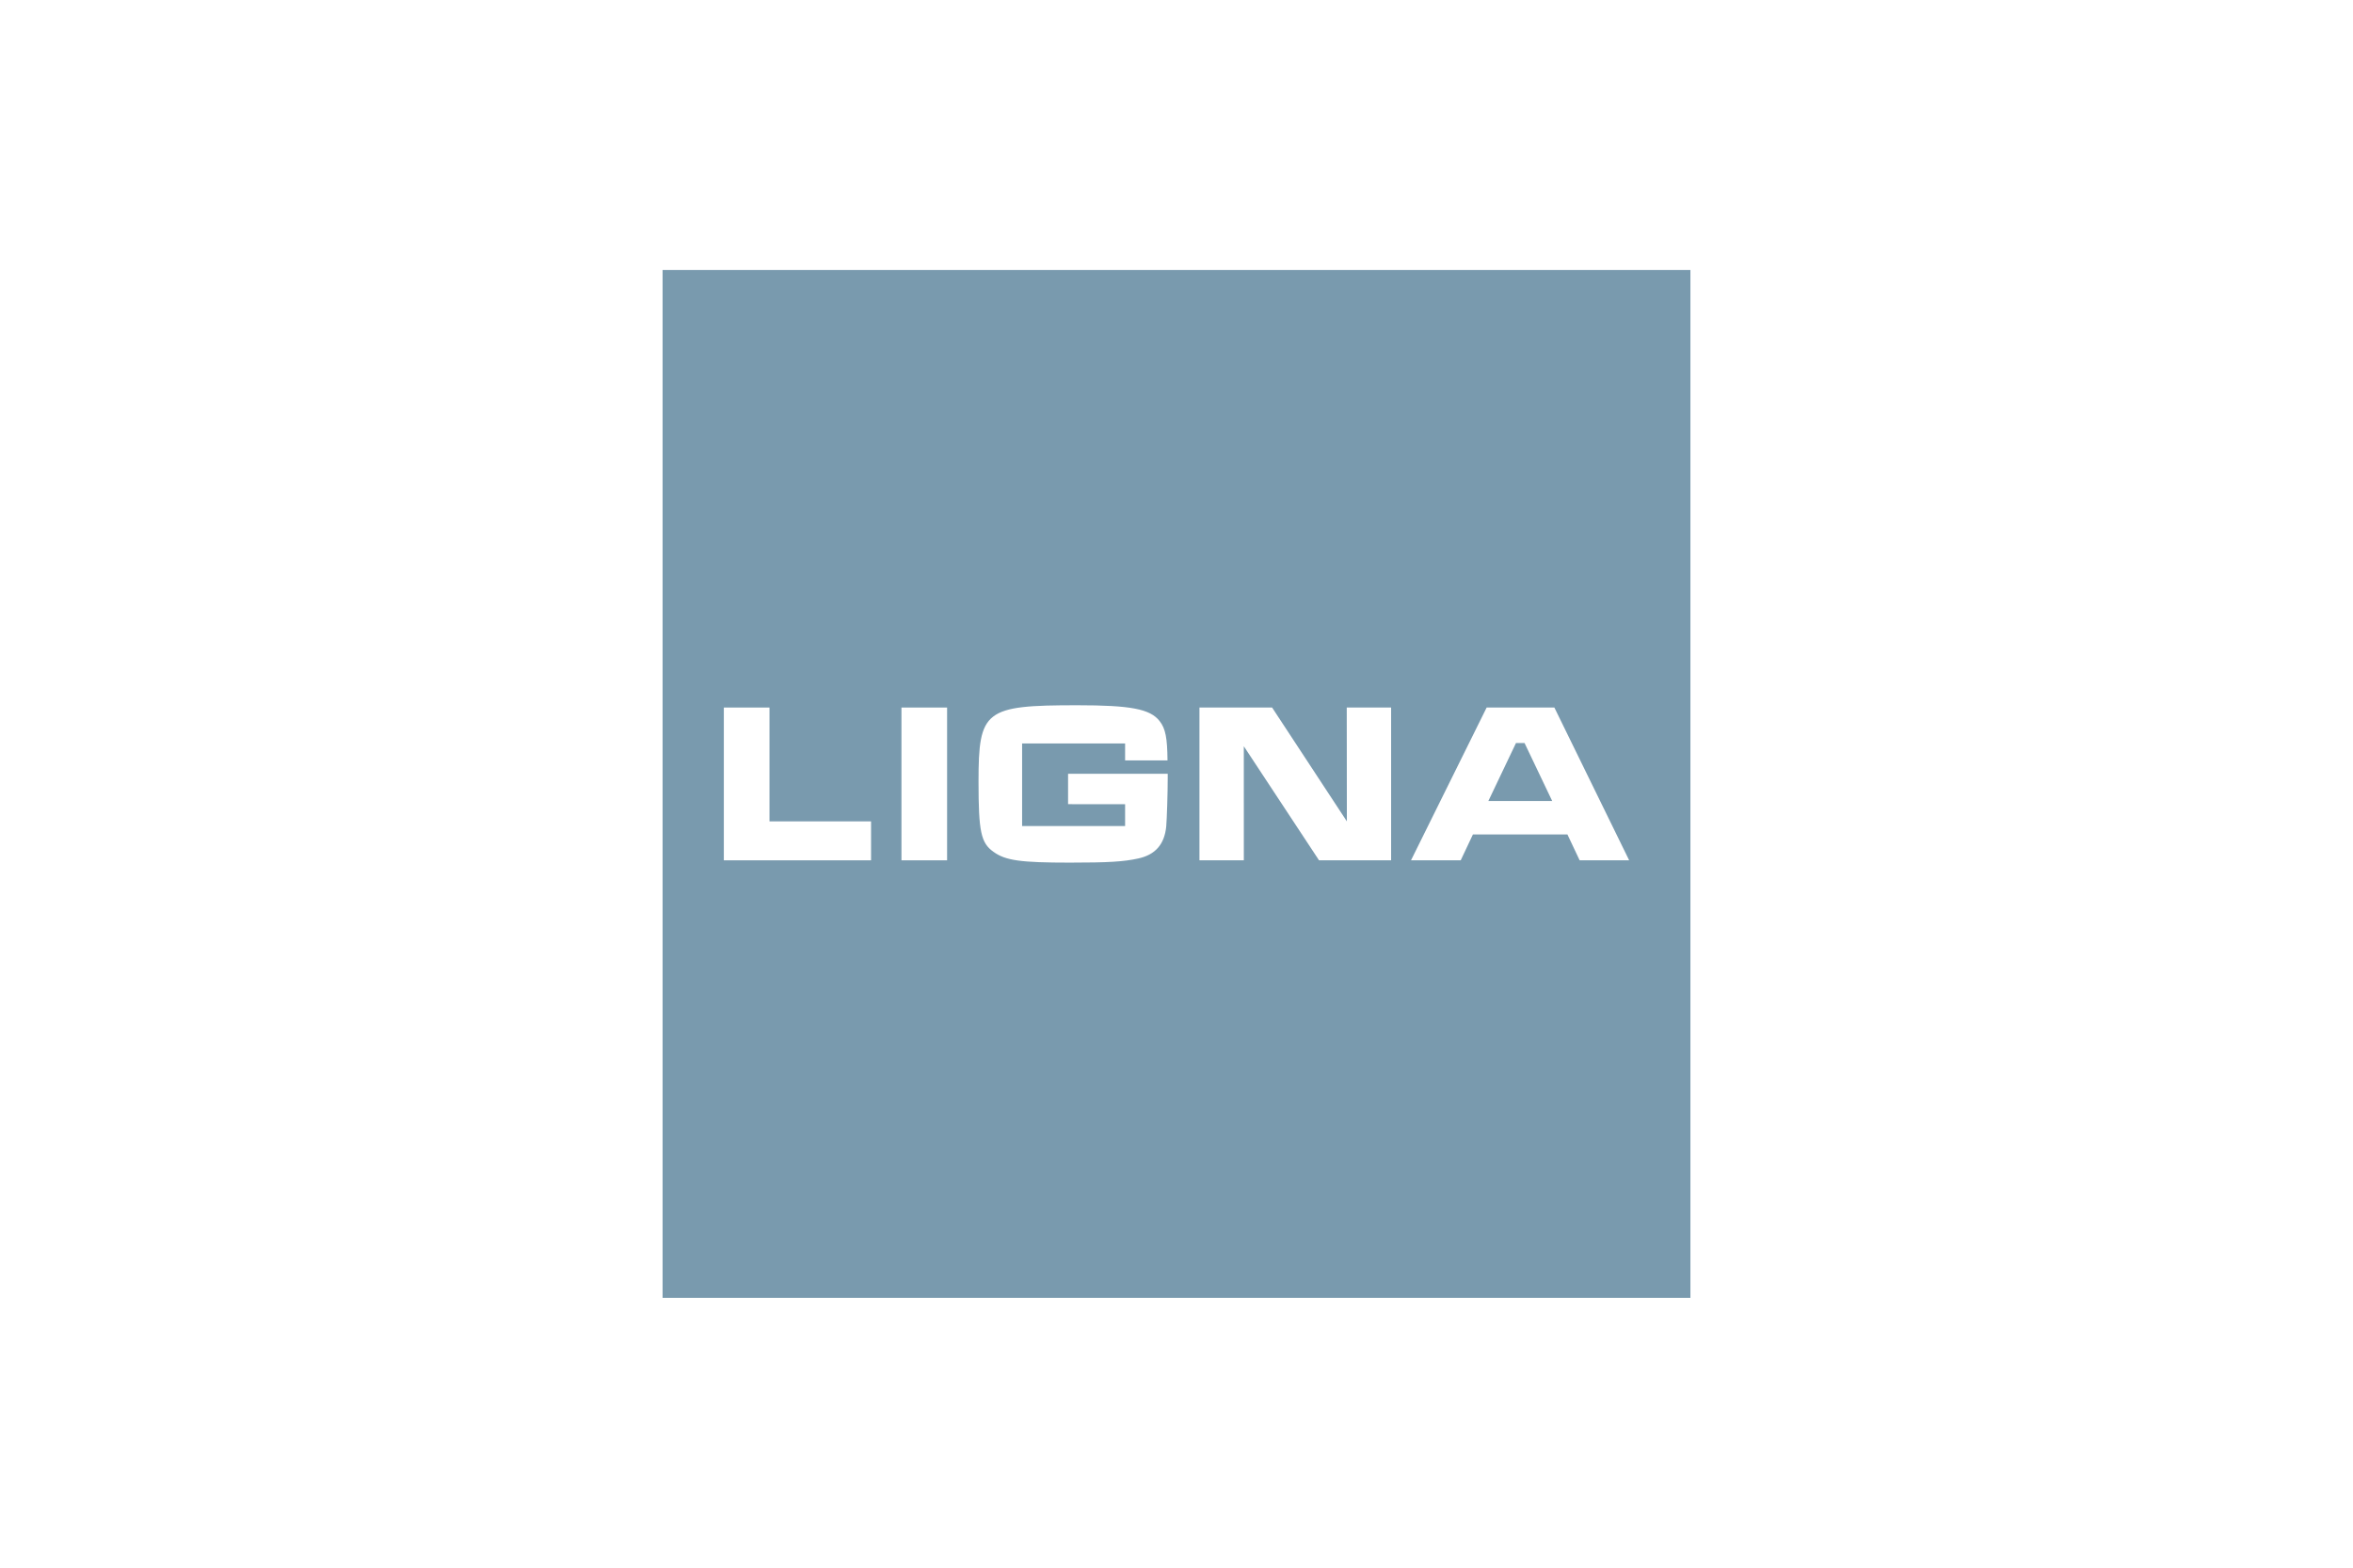 <?xml version="1.0" encoding="UTF-8"?>
<svg id="a" data-name="Ebene 1" xmlns="http://www.w3.org/2000/svg" viewBox="0 0 1010 673">
  <rect width="1010" height="673" fill="#fff"/>
  <polygon points="284.41 115.9 284.41 557.1 725.59 557.1 725.59 115.9 284.41 115.9 284.41 115.9 284.41 115.9" fill="#799aae"/>
  <g>
    <polygon points="310.7 303.71 310.7 369.29 373.89 369.29 373.89 352.57 330.29 352.57 330.29 303.71 310.7 303.71 310.7 303.71 310.7 303.71" fill="#fff"/>
    <polygon points="386.94 303.71 386.94 369.29 406.53 369.29 406.53 303.71 386.94 303.71 386.94 303.71 386.94 303.71" fill="#fff"/>
    <path d="M458.46,332.12v13.07l24.48,.02v9.36h-44.21v-35.45h44.21s0,7.28,0,7.29h18.2c-.09-9.63-.83-13.66-3.4-16.9-4.05-5.21-12.51-6.78-35.32-6.78-39.74,0-42.4,2.06-42.4,32.74,0,21.53,1.01,26.35,6.44,30.19,5.15,3.73,11.68,4.62,32.74,4.62,16.65,0,23.08-.4,29.34-1.77,7.36-1.57,11.31-6.1,12.05-13.76,.28-3.15,.64-14.36,.64-20.85v-1.77h-42.77Z" fill="#fff" fill-rule="evenodd"/>
    <polygon points="514.85 303.71 514.85 369.29 533.9 369.29 533.89 320.32 566.17 369.28 597.12 369.27 597.12 303.69 578.08 303.69 578.13 352.57 546.03 303.7 514.85 303.71 514.85 303.71 514.85 303.71" fill="#fff"/>
    <path d="M678.05,369.29h21.25l-32.1-65.58h-29.07l-32.47,65.58h21.34l5.24-11.11h40.56l5.25,11.11h0Zm-11.78-25.46h-27.41l11.86-24.88h3.68l11.87,24.88h0Z" fill="#fff" fill-rule="evenodd"/>
  </g>
</svg>